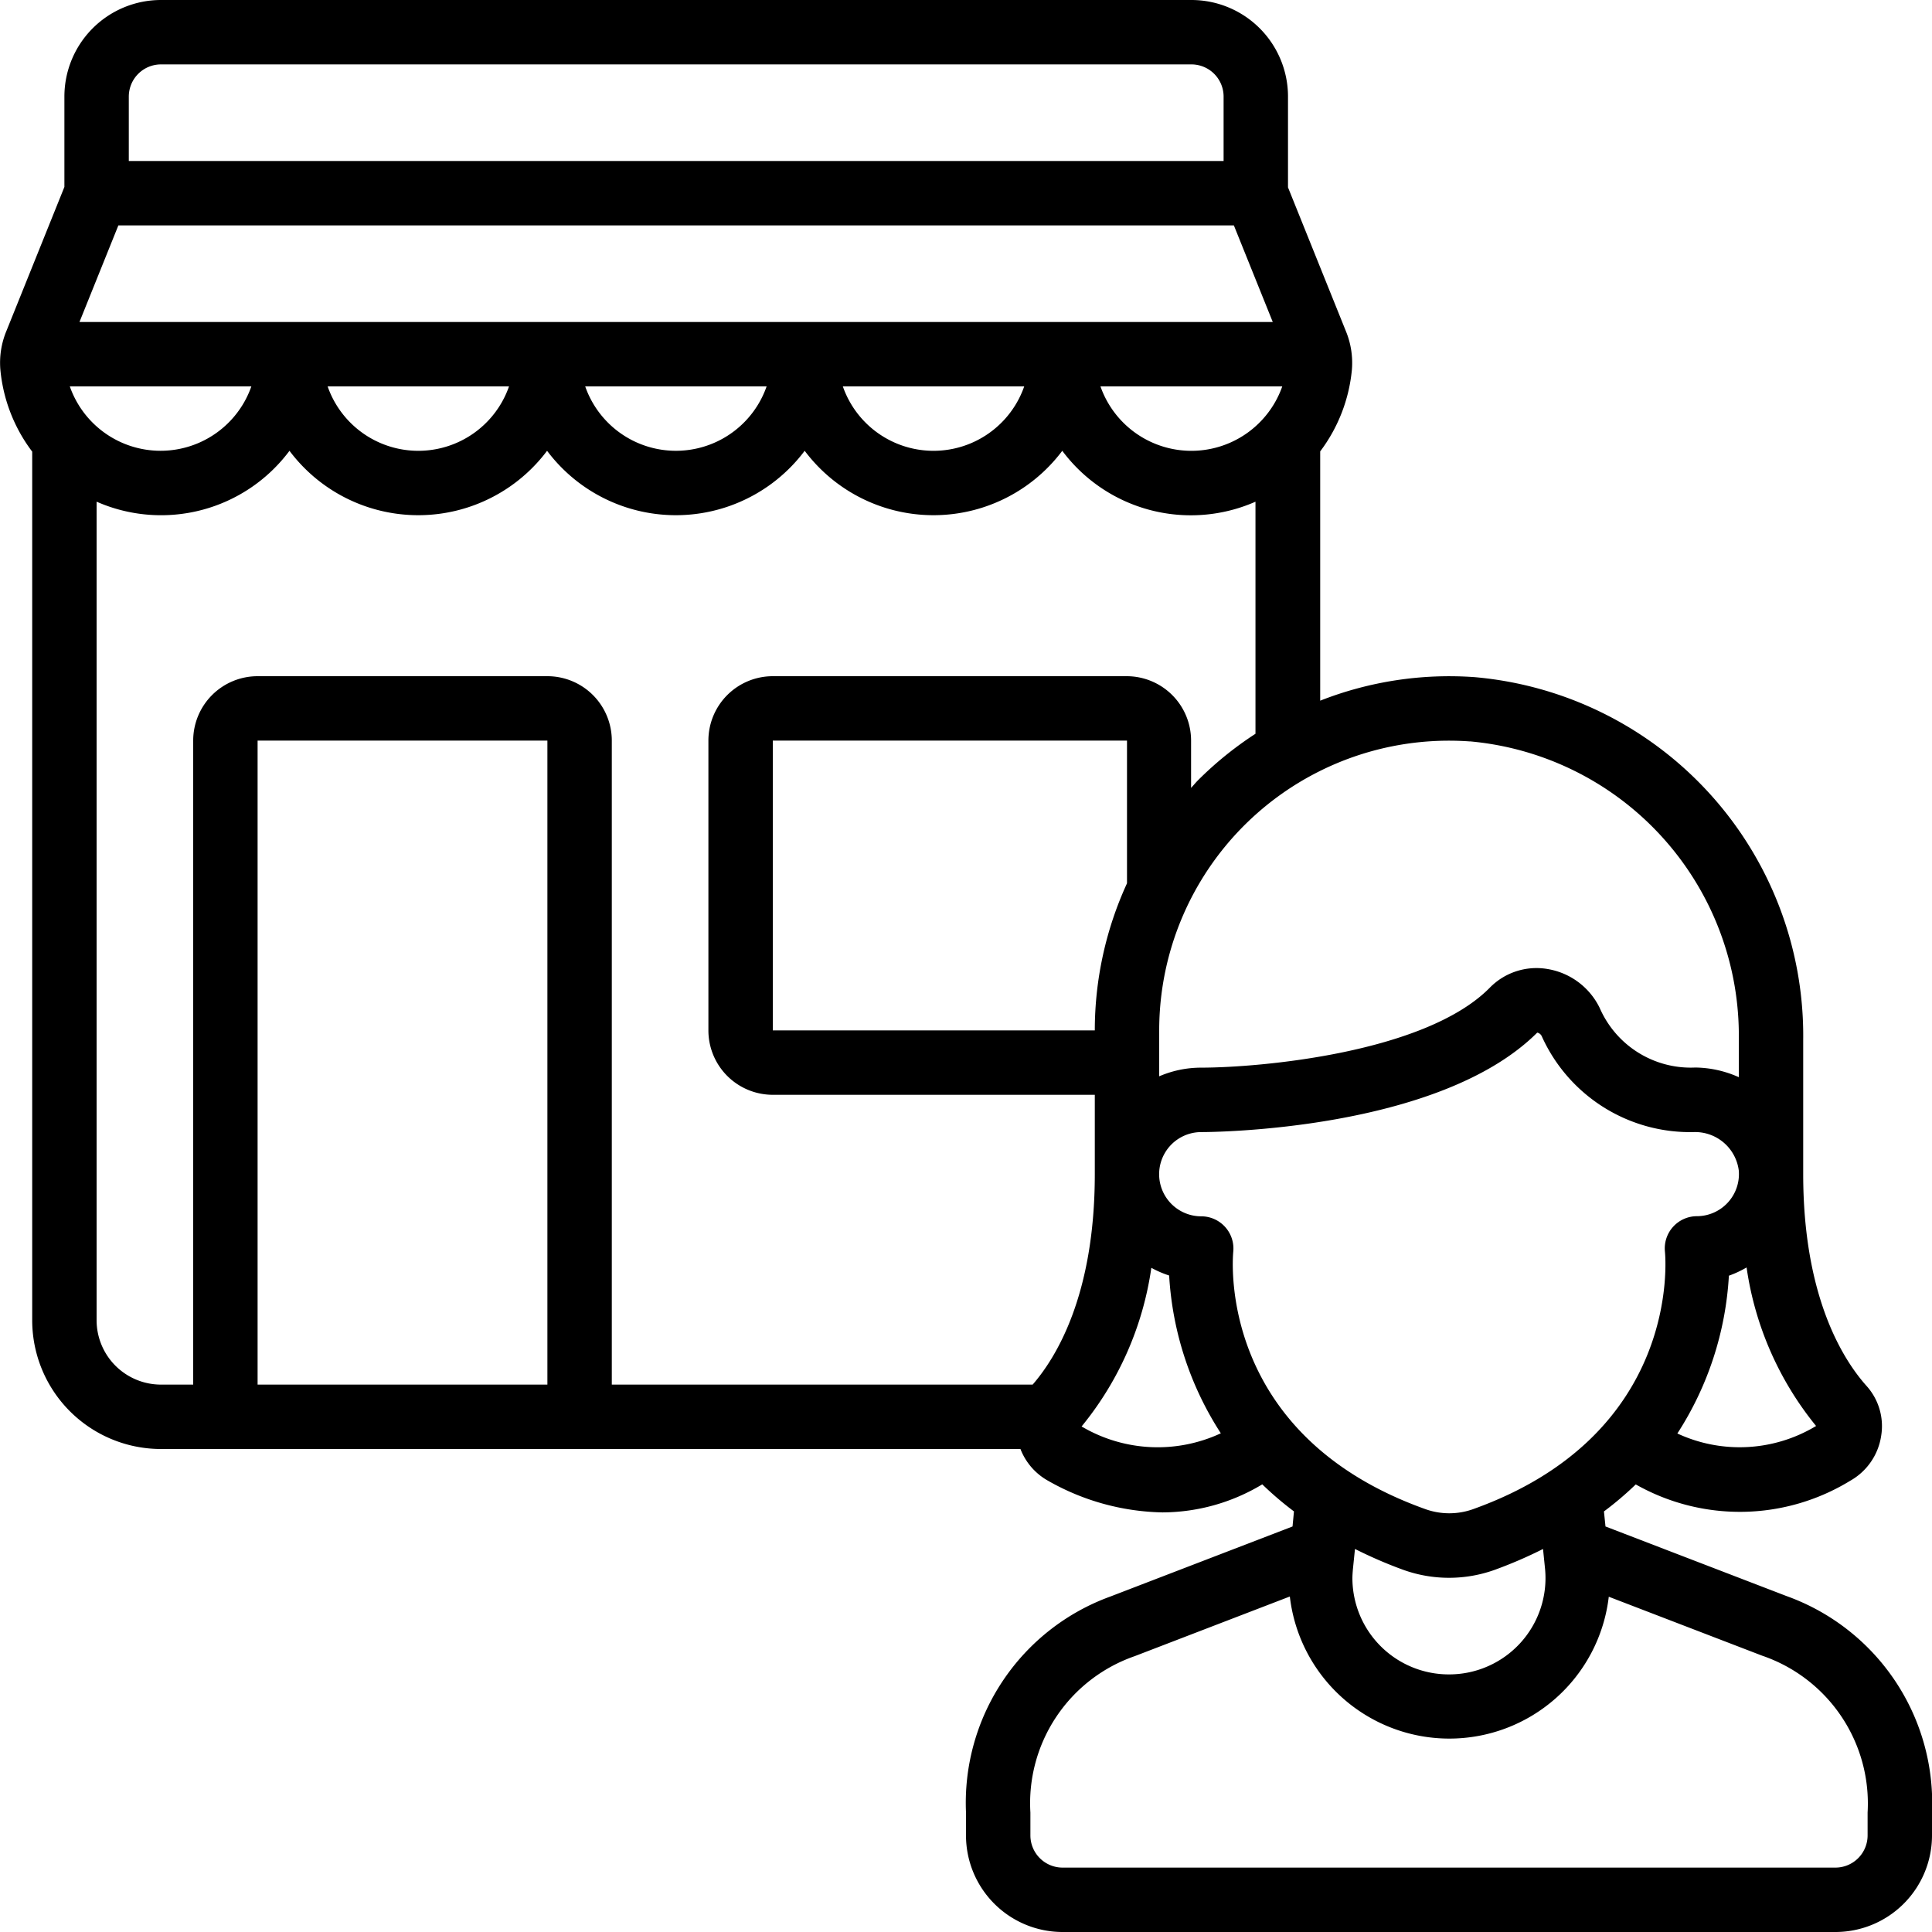 
<svg xmlns="http://www.w3.org/2000/svg" id="Icons" viewBox="0 0 60 60" width="512" height="512"><path d="M40.141,47.406l-5.656,2.175A6.817,6.817,0,0,0,30,56.29V57a3,3,0,0,0,3,3H57a3,3,0,0,0,3-3v-.71a6.833,6.833,0,0,0-4.521-6.724l-5.619-2.16-.048-.467A10.254,10.254,0,0,0,50.8,46.1a6.563,6.563,0,0,0,6.662-.115A1.926,1.926,0,0,0,58.42,44.6a1.865,1.865,0,0,0-.453-1.559C57.232,42.22,56,40.266,56,36.459v-4.15a11.178,11.178,0,0,0-10.208-11.28A10.962,10.962,0,0,0,41,21.76V14.018a4.992,4.992,0,0,0,.985-2.543,2.587,2.587,0,0,0-.191-1.2L40,5.819V3a3,3,0,0,0-3-3H5A3,3,0,0,0,2,3V5.806L.2,10.276a2.572,2.572,0,0,0-.189,1.2A4.981,4.981,0,0,0,1,14.026V41a4,4,0,0,0,4,4H31.691a1.922,1.922,0,0,0,.854.984,7.448,7.448,0,0,0,3.556.985,6.045,6.045,0,0,0,3.1-.871,10.349,10.349,0,0,0,.984.84ZM38.3,38.874a1,1,0,0,0-.994-1.1,1.308,1.308,0,1,1,0-2.616c.3,0,7.375-.035,10.434-3.089a.2.2,0,0,1,.142.115,5.051,5.051,0,0,0,4.754,2.973A1.367,1.367,0,0,1,54,36.356a1.309,1.309,0,0,1-1.3,1.414,1,1,0,0,0-.994,1.1c.023.23.491,5.692-5.963,8a2.2,2.2,0,0,1-1.469,0C37.819,44.569,38.278,39.119,38.3,38.874ZM35,27.432A10.95,10.95,0,0,0,34,32v0H24V23H35Zm12.984,21.3A2.992,2.992,0,0,1,45,52a2.994,2.994,0,0,1-3-2.98c0-.1.008-.185.015-.279l.065-.637a13.678,13.678,0,0,0,1.513.653,4.2,4.2,0,0,0,2.815,0,13.768,13.768,0,0,0,1.512-.652ZM58,56.29V57a1,1,0,0,1-1,1H33a1,1,0,0,1-1-1v-.71a4.833,4.833,0,0,1,3.238-4.856l4.819-1.853a4.986,4.986,0,0,0,9.905.007l4.764,1.831A4.85,4.85,0,0,1,58,56.29ZM56.4,44.285a4.593,4.593,0,0,1-4.308.233,10.063,10.063,0,0,0,1.6-4.9,3.266,3.266,0,0,0,.55-.256A10.05,10.05,0,0,0,56.4,44.285ZM45.651,23.024A9.175,9.175,0,0,1,54,32.309v1.144a3.383,3.383,0,0,0-1.347-.3A3.084,3.084,0,0,1,49.679,31.3a2.2,2.2,0,0,0-1.617-1.206,2.027,2.027,0,0,0-1.8.585c-2.006,2.028-7.147,2.476-8.957,2.478A3.282,3.282,0,0,0,36,33.426V32a9,9,0,0,1,9.651-8.974ZM2.168,12H7.806a2.987,2.987,0,0,1-5.638,0ZM3.676,7H38.319l1.208,3H2.468Zm12.132,5a2.983,2.983,0,0,1-5.633,0Zm8,0a2.984,2.984,0,0,1-5.634,0Zm8,0a2.983,2.983,0,0,1-5.633,0Zm8.014,0a2.992,2.992,0,0,1-5.646,0ZM4,3A1,1,0,0,1,5,2H37a1,1,0,0,1,1,1V5H4ZM3,41V15.58A4.974,4.974,0,0,0,8.99,14a5,5,0,0,0,8,0,5,5,0,0,0,8,0,5,5,0,0,0,8,0,4.982,4.982,0,0,0,6,1.581v7.207a10.957,10.957,0,0,0-1.777,1.436c-.079.078-.147.165-.223.245V23a2,2,0,0,0-2-2H24a2,2,0,0,0-2,2v9a2,2,0,0,0,2,2H34v2.459c0,3.758-1.2,5.7-1.93,6.541H19V23a2,2,0,0,0-2-2H8a2,2,0,0,0-2,2V43H5A2,2,0,0,1,3,41Zm14,2H8V23h9Zm16.59,1.3a10.014,10.014,0,0,0,2.166-4.927,3.162,3.162,0,0,0,.553.239,10.074,10.074,0,0,0,1.605,4.9A4.644,4.644,0,0,1,33.59,44.3Z" /></svg>
